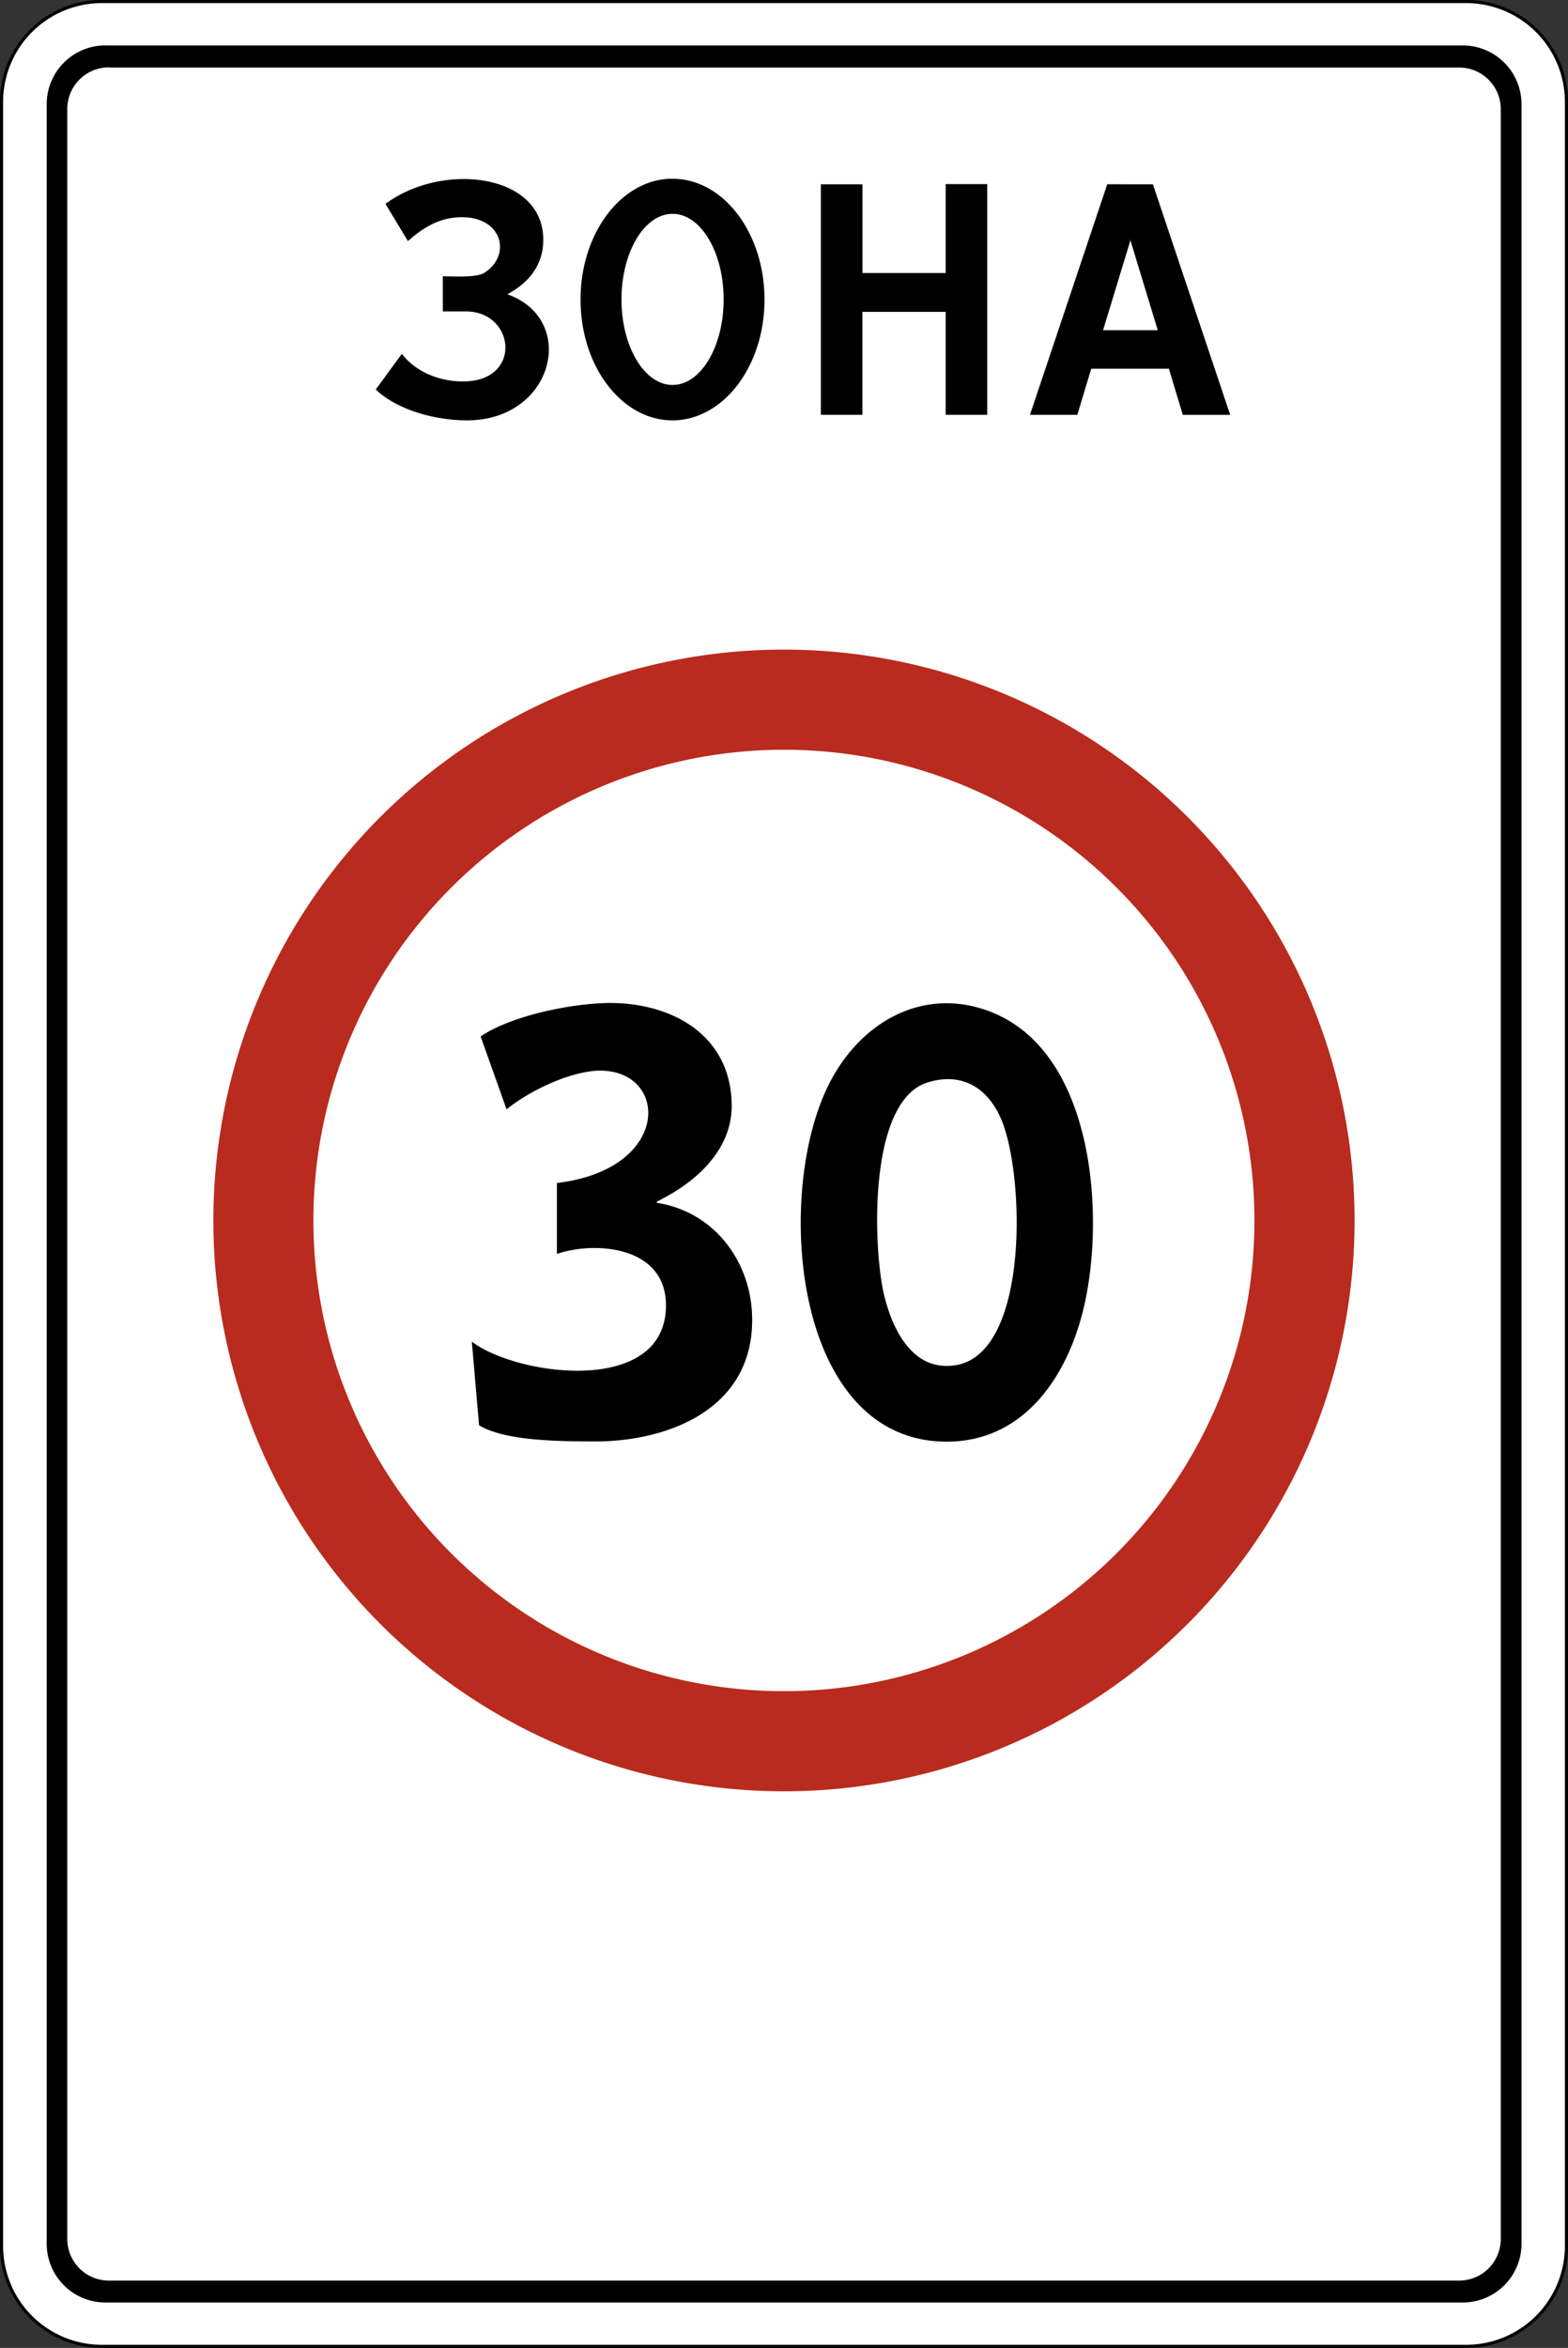 <svg xmlns="http://www.w3.org/2000/svg" viewBox="0 0 284.03 425.12"><rect x="0" y="0" width="284.03" height="425.12" fill="#333333" stroke="none"/><title>5.31</title><path d="M173.4,209.17H420.63a18.17,18.17,0,0,1,18.12,18.12V615.61a18.17,18.17,0,0,1-18.12,18.12H173.4a18.17,18.17,0,0,1-18.12-18.12V227.29a18.17,18.17,0,0,1,18.12-18.12Z" transform="translate(-155 -208.89)" style="fill:#fff;stroke:#000;stroke-miterlimit:22.926;stroke-width:0.567px;fill-rule:evenodd"/><path d="M174.07,217.12H420a10.64,10.64,0,0,1,10.61,10.61V615.18A10.64,10.64,0,0,1,420,625.79H174.07a10.64,10.64,0,0,1-10.61-10.61V227.72a10.64,10.64,0,0,1,10.61-10.61Zm.63,4H419.34a7.53,7.53,0,0,1,7.51,7.51V614.31a7.53,7.53,0,0,1-7.51,7.51H174.7a7.53,7.53,0,0,1-7.51-7.51V228.6a7.53,7.53,0,0,1,7.51-7.51Zm129,21.14h7.53v16.07h15.07V242.22h7.53V284h-7.53V265.36H311.22V284h-7.53V242.22Zm-78.91,3.58c10.18-7.66,28.62-5.67,28.62,6.46,0,4.66-2.68,7.81-6.51,9.88,12.88,4.51,8.48,23.06-7.64,22.82-6.08-.09-12.5-2.09-16.2-5.58l4.74-6.47c2.68,3.57,7.31,5,10.92,5,11,.14,9.64-12.67.69-12.67h-4.2v-6.36c2,0,6.08.26,7.48-.61,5-3.1,3.42-10.21-4.2-10.09-3.53.06-6.38,1.48-9.6,4.32l-4.08-6.76Zm134.93-3.58h4.12l14,41.75h-8.58l-2.53-8.36H352.67L350.15,284h-8.58l14-41.75Zm-82.89-1c9.2,0,16.65,9.79,16.65,21.88S286,285,276.81,285s-16.65-9.79-16.65-21.87,7.46-21.88,16.65-21.88Zm82.89,11,5,16.42h-9.91l5-16.42Zm-82.89-4.65c5.11,0,9.25,6.93,9.25,15.49s-4.14,15.49-9.25,15.49-9.25-6.93-9.25-15.49,4.14-15.49,9.25-15.49ZM241.78,467l-1.31-15.19c8,6.12,34.27,9.8,35.14-5.76.65-11.61-12.79-12.51-19.73-10.12V423.09c20.52-2.45,20.34-19.91,8.27-20.34-5.12-.18-12.87,3.35-17.39,7l-4.7-13.2c5.51-3.73,16.33-6,23.42-6.06,11.48,0,22.06,6,22.06,18.68,0,7.22-5.41,13.31-13.57,17.29v.22c10.51,1.61,17.28,10.81,17.28,21.2,0,16.5-15.74,22-28.34,22-7.58,0-16.61-.19-21.12-2.92Zm84.72-10.8c-6.68.07-10.07-7.13-11.45-13.26-1.82-8.08-2.93-34.67,8-38.07,6-1.85,10.75.77,13.28,6.6,4.44,10.25,5.31,44.9-9.82,44.73Zm0,13.72c14.09,0,22.14-12,25-25.09,3.65-16.62,1.46-45.42-16.93-52.69-11.73-4.64-23.16,1.22-29.13,12.5-10.36,19.56-7.07,65.27,21.05,65.28Z" transform="translate(-155 -208.89)" style="fill-rule:evenodd"/><path d="M297,326.51A103.36,103.36,0,1,1,193.65,429.87,103.36,103.36,0,0,1,297,326.51Zm0,18.13a85.23,85.23,0,1,1-85.23,85.24A85.24,85.24,0,0,1,297,344.64Z" transform="translate(-155 -208.89)" style="fill:#b92b1e;fill-rule:evenodd"/></svg>